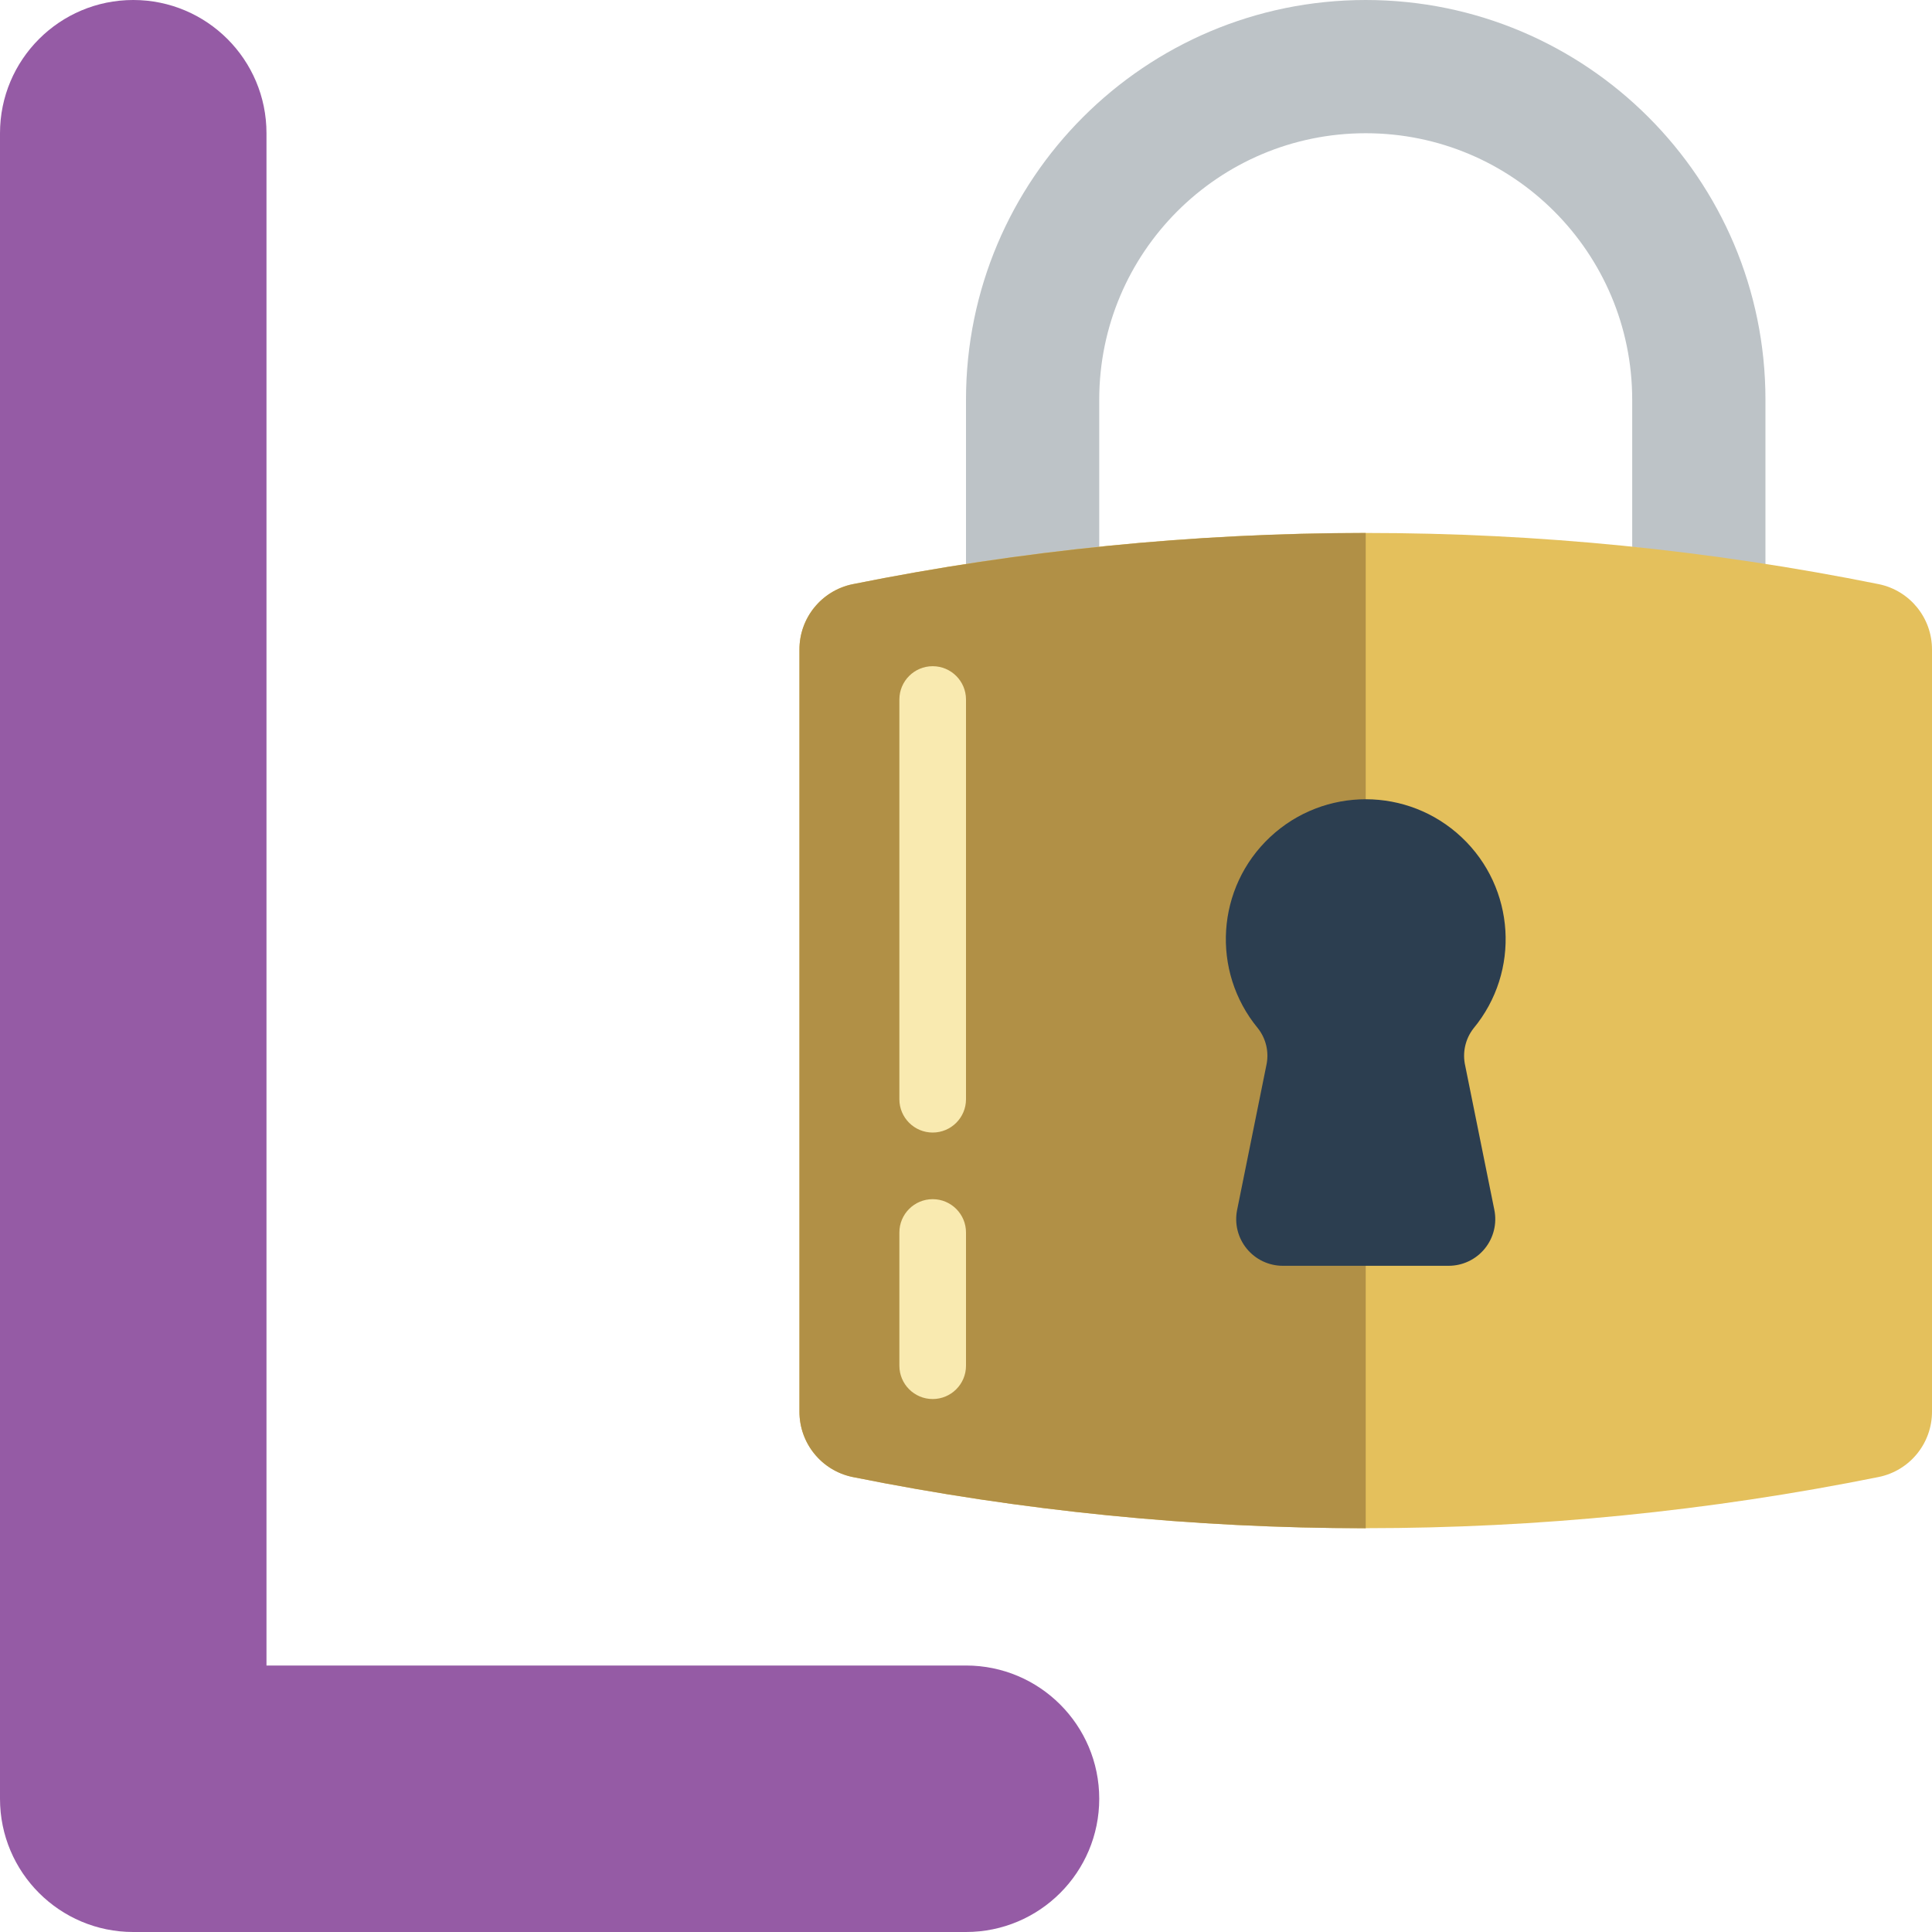 <svg height="512pt" viewBox="0 0 512 512" width="512pt" xmlns="http://www.w3.org/2000/svg"><path d="m467.863 149.539v-43.609c0-58.504-47.43-105.93-105.934-105.93-58.504 0-105.93 47.426-105.93 105.93v43.609l35.309-4.59v-39.02c0-39 31.621-70.621 70.621-70.621 39.004 0 70.621 31.621 70.621 70.621v39.02zm0 0" fill="#bdc3c7"/><path d="m291.309 476.691c0 19.5-15.809 35.309-35.309 35.309h-220.691c-19.5 0-35.309-15.809-35.309-35.309v-441.383c0-19.5 15.809-35.309 35.309-35.309 19.504 0 35.312 15.809 35.312 35.309v406.07h185.379c19.5 0 35.309 15.809 35.309 35.312zm0 0" fill="#955ba5"/><path d="m497.938 391.406c-89.766 18.105-182.246 18.105-272.012 0-8.223-1.707-14.102-8.969-14.062-17.363v-201.859c-.039-8.398 5.84-15.656 14.062-17.367 89.766-18.102 182.246-18.102 272.012 0 8.219 1.711 14.102 8.969 14.062 17.367v201.859c.039 8.395-5.844 15.656-14.062 17.363zm0 0" fill="#e4c05c"/><path d="m361.93 141.242v263.766c-45.68-.031-91.246-4.582-136.031-13.594-8.219-1.719-14.09-8.992-14.035-17.391v-201.797c-.055-8.398 5.816-15.668 14.035-17.391 44.785-9.008 90.352-13.562 136.031-13.594zm0 0" fill="#b19046"/><path d="m388.309 282.484 7.707 38.141c.738 3.637-.195 7.414-2.543 10.285s-5.859 4.539-9.57 4.539h-43.941c-3.707 0-7.219-1.664-9.562-4.535-2.348-2.867-3.285-6.637-2.551-10.27l7.742-38.305c.777-3.465-.059-7.098-2.27-9.875-12.441-15.102-11.004-37.273 3.281-50.645 14.285-13.371 36.5-13.34 50.746.07 14.25 13.41 15.621 35.586 3.141 50.652-2.188 2.816-2.988 6.469-2.18 9.941zm0 0" fill="#2c3e50"/><g fill="#f9eab0"><path d="m247.172 300.137c-4.875 0-8.828-3.949-8.828-8.828v-105.93c0-4.875 3.953-8.828 8.828-8.828s8.828 3.953 8.828 8.828v105.93c0 4.879-3.953 8.828-8.828 8.828zm0 0"/><path d="m247.172 370.758c-4.875 0-8.828-3.953-8.828-8.828v-35.309c0-4.875 3.953-8.828 8.828-8.828s8.828 3.953 8.828 8.828v35.309c0 4.875-3.953 8.828-8.828 8.828zm0 0"/></g></svg>